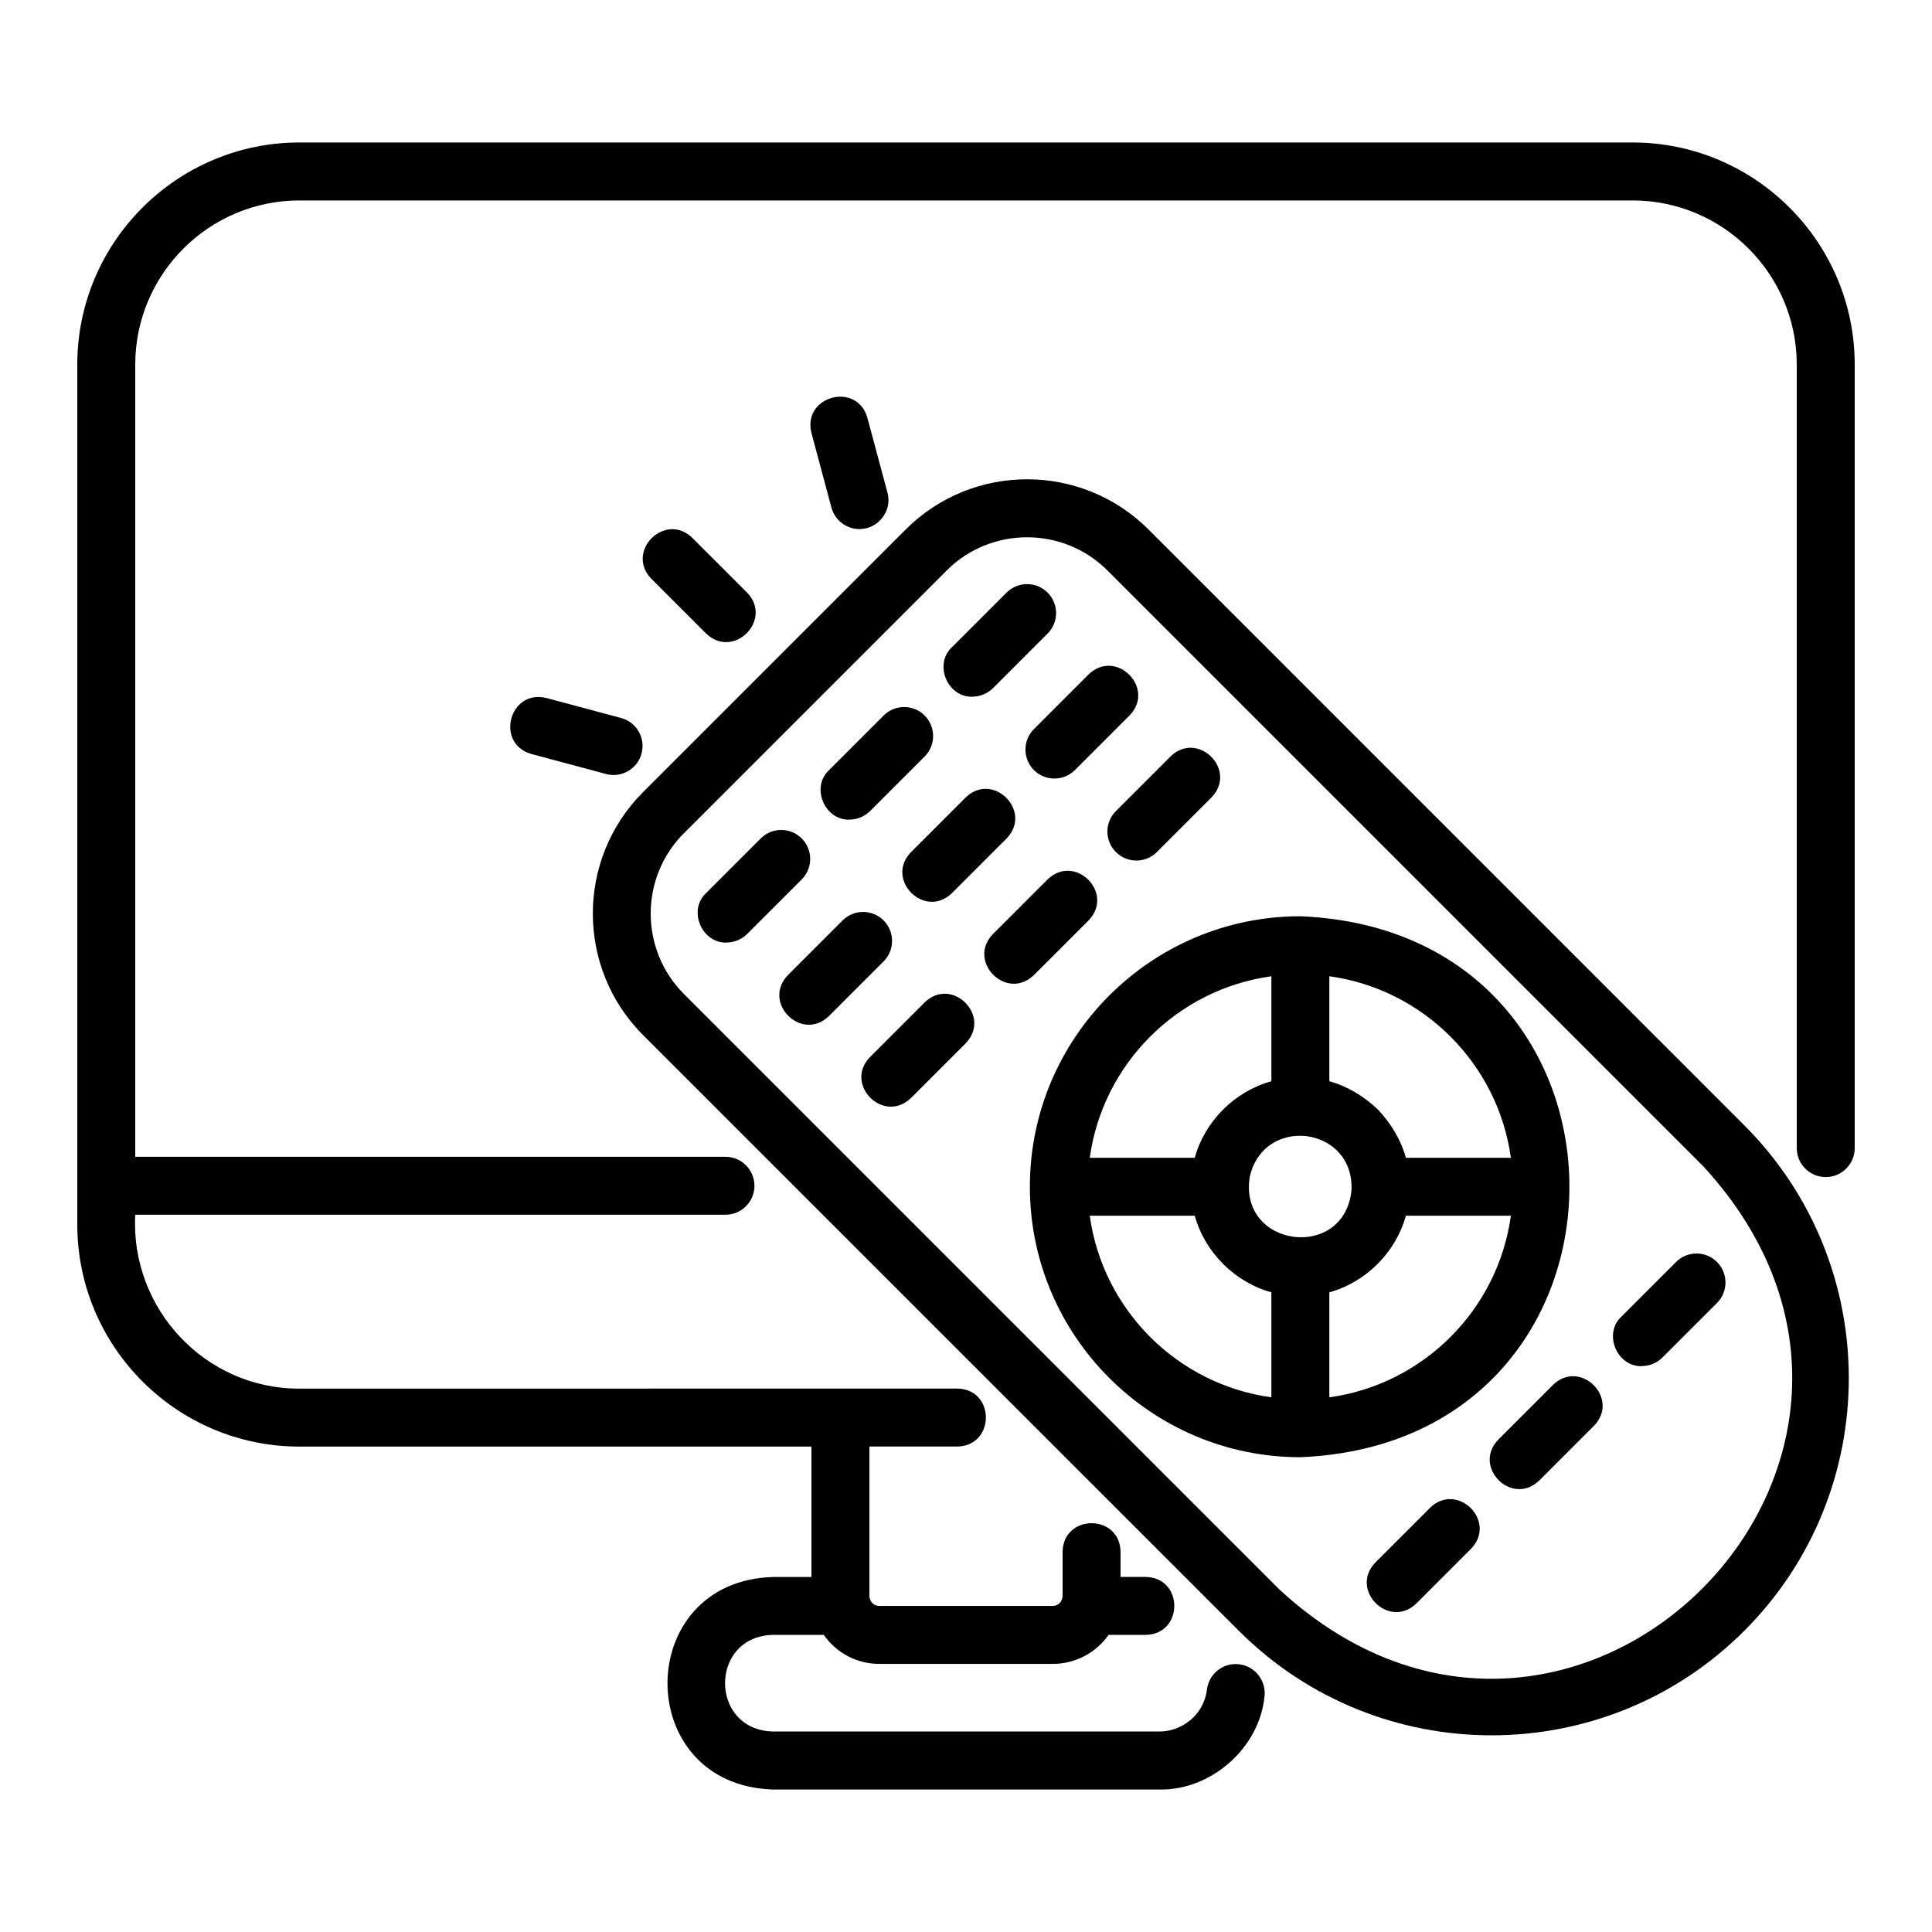 <svg width="32" height="32" viewBox="0 0 32 32" fill="none" xmlns="http://www.w3.org/2000/svg">
<path d="M27.04 2.36H4.96C2.931 2.36 1.28 4.011 1.28 6.04V20.28C1.28 22.309 2.931 23.96 4.96 23.96H13.44V26.12H12.8C10.479 26.19 10.47 29.565 12.8 29.64H19.2C20.054 29.659 20.858 28.958 20.944 28.101C20.976 27.839 20.789 27.599 20.526 27.566C20.26 27.533 20.024 27.721 19.991 27.984C19.97 28.159 19.891 28.319 19.769 28.443C19.614 28.595 19.413 28.679 19.2 28.679H12.8C11.745 28.651 11.746 27.105 12.8 27.079H13.645C13.849 27.373 14.186 27.559 14.56 27.559H17.44C17.819 27.559 18.16 27.368 18.361 27.079H18.976C19.608 27.068 19.608 26.13 18.976 26.119H18.56V25.703C18.549 25.071 17.611 25.071 17.6 25.703V26.439C17.594 26.519 17.539 26.596 17.44 26.599H14.56C14.461 26.596 14.406 26.519 14.4 26.439V23.959H15.856C16.484 23.949 16.49 23.01 15.856 22.999L4.96 23C3.399 23.005 2.157 21.674 2.24 20.12H12.016C12.281 20.12 12.496 19.905 12.496 19.64C12.496 19.375 12.281 19.16 12.016 19.16H2.24V6.04C2.24 4.54 3.46 3.32 4.96 3.32H27.04C28.54 3.32 29.76 4.54 29.76 6.04V19.016C29.76 19.281 29.975 19.496 30.24 19.496C30.505 19.496 30.72 19.281 30.72 19.016V6.04C30.72 4.011 29.069 2.36 27.04 2.36Z" fill="black"/>
<path d="M20.519 27.011C22.827 29.319 26.582 29.32 28.891 27.011C31.199 24.703 31.199 20.948 28.891 18.639L19.024 8.771C17.914 7.661 16.109 7.661 15 8.771L10.651 13.12C9.542 14.23 9.542 16.035 10.651 17.144L20.519 27.011ZM11.33 13.799L15.679 9.45C16.046 9.082 16.529 8.899 17.011 8.899C17.494 8.899 17.976 9.082 18.344 9.45L28.211 19.317C32.669 24.159 26.045 30.792 21.196 26.332L11.329 16.465C10.594 15.73 10.594 14.534 11.329 13.799H11.33Z" fill="black"/>
<path d="M17.058 19.656C17.058 22.126 19.068 24.136 21.538 24.136C27.481 23.89 27.479 15.421 21.538 15.176C19.068 15.176 17.058 17.186 17.058 19.656ZM21.058 23.144C19.5 22.93 18.264 21.694 18.05 20.136H19.789C19.956 20.742 20.451 21.237 21.058 21.405V23.144ZM22.018 23.144V21.405C22.625 21.237 23.119 20.742 23.286 20.136H25.025C24.811 21.694 23.575 22.93 22.018 23.144ZM22.018 16.17C23.575 16.384 24.811 17.62 25.025 19.177H23.286C23.203 18.875 23.034 18.602 22.82 18.375C22.593 18.16 22.321 17.992 22.018 17.909V16.17ZM22.385 19.711C22.271 20.895 20.504 20.666 20.701 19.486C20.941 18.461 22.43 18.66 22.385 19.711ZM21.058 16.17V17.909C20.451 18.076 19.955 18.57 19.789 19.177H18.05C18.264 17.62 19.5 16.384 21.058 16.17Z" fill="black"/>
<path d="M11.694 10.492C12.148 10.931 12.811 10.267 12.373 9.814L11.467 8.909C11.014 8.47 10.35 9.134 10.789 9.587L11.694 10.492Z" fill="black"/>
<path d="M14.235 8.763C14.545 8.766 14.784 8.458 14.699 8.158L14.367 6.921C14.195 6.315 13.287 6.558 13.44 7.17L13.771 8.406C13.829 8.621 14.022 8.763 14.235 8.763Z" fill="black"/>
<path d="M10.626 12.48C10.695 12.224 10.543 11.961 10.286 11.892L9.05 11.561C8.439 11.409 8.194 12.315 8.803 12.489L10.039 12.82C10.288 12.889 10.559 12.739 10.626 12.48Z" fill="black"/>
<path d="M23.686 24.974L22.781 25.879C22.343 26.333 23.006 26.996 23.46 26.558L24.365 25.653C24.804 25.199 24.14 24.535 23.686 24.974Z" fill="black"/>
<path d="M24.818 23.843C24.379 24.296 25.043 24.96 25.496 24.521L26.401 23.616C26.84 23.164 26.176 22.499 25.723 22.938L24.818 23.843Z" fill="black"/>
<path d="M27.194 22.626C27.316 22.626 27.439 22.579 27.534 22.486L28.439 21.581C28.626 21.394 28.626 21.09 28.439 20.903C28.251 20.715 27.947 20.715 27.76 20.903L26.855 21.808C26.549 22.093 26.784 22.641 27.195 22.628L27.194 22.626Z" fill="black"/>
<path d="M15.315 16.603L14.41 17.508C13.971 17.961 14.635 18.625 15.089 18.186L15.994 17.281C16.432 16.829 15.769 16.164 15.315 16.603Z" fill="black"/>
<path d="M18.03 15.245C18.469 14.791 17.805 14.128 17.351 14.566L16.446 15.471C16.008 15.925 16.671 16.589 17.125 16.15L18.03 15.245Z" fill="black"/>
<path d="M18.483 14.113C18.67 14.3 18.974 14.3 19.161 14.113L20.066 13.208C20.505 12.755 19.841 12.09 19.388 12.529L18.483 13.434C18.295 13.621 18.295 13.925 18.483 14.113Z" fill="black"/>
<path d="M14.635 15.245C14.447 15.058 14.144 15.058 13.956 15.245L13.051 16.15C12.613 16.604 13.276 17.268 13.73 16.829L14.635 15.924C14.822 15.736 14.822 15.433 14.635 15.245Z" fill="black"/>
<path d="M15.767 14.793L16.672 13.888C17.111 13.435 16.447 12.77 15.994 13.209L15.089 14.114C14.65 14.568 15.314 15.232 15.767 14.793Z" fill="black"/>
<path d="M17.125 12.755C17.312 12.942 17.616 12.942 17.804 12.755L18.709 11.85C19.148 11.397 18.484 10.732 18.03 11.171L17.125 12.076C16.938 12.264 16.938 12.567 17.125 12.755Z" fill="black"/>
<path d="M12.034 15.611C12.156 15.611 12.279 15.564 12.374 15.471L13.279 14.566C13.466 14.379 13.466 14.075 13.279 13.887C13.091 13.7 12.787 13.7 12.6 13.887L11.695 14.792C11.389 15.077 11.624 15.626 12.035 15.612L12.034 15.611Z" fill="black"/>
<path d="M14.07 13.575C14.193 13.575 14.315 13.528 14.41 13.435L15.315 12.53C15.502 12.343 15.502 12.039 15.315 11.851C15.127 11.664 14.824 11.664 14.636 11.851L13.731 12.756C13.425 13.041 13.66 13.59 14.071 13.576L14.07 13.575Z" fill="black"/>
<path d="M16.106 11.539C16.229 11.539 16.351 11.491 16.446 11.399L17.351 10.494C17.539 10.306 17.539 10.003 17.351 9.815C17.164 9.628 16.86 9.628 16.672 9.815L15.767 10.72C15.461 11.005 15.696 11.554 16.107 11.54L16.106 11.539Z" fill="black"/>
</svg>
